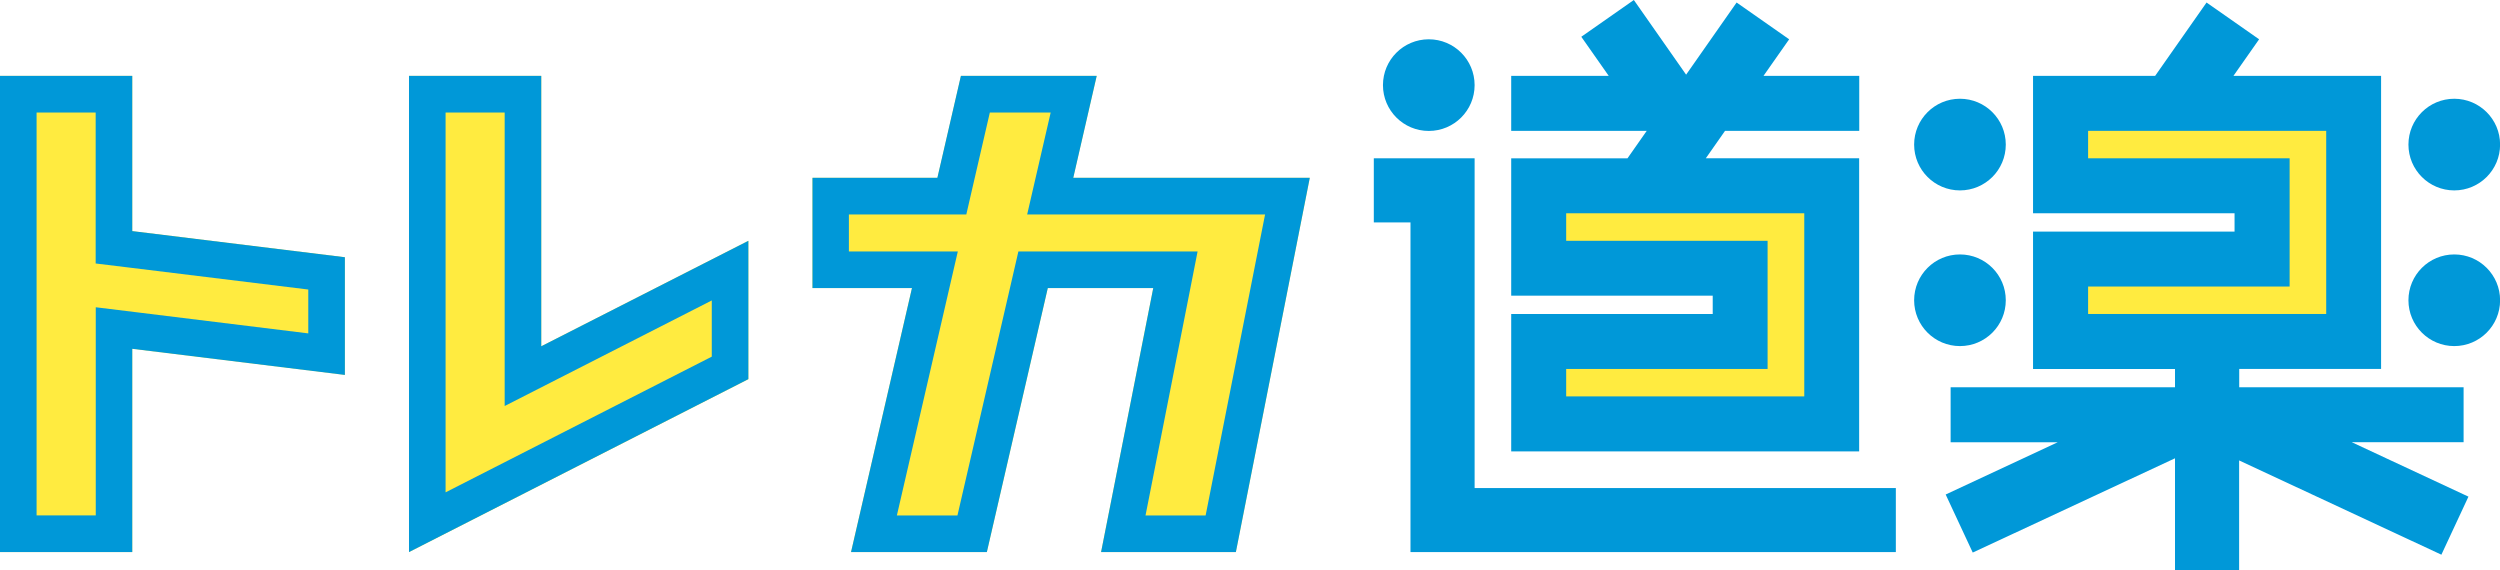 <?xml version="1.0" encoding="utf-8"?>
<!-- Generator: Adobe Illustrator 24.0.1, SVG Export Plug-In . SVG Version: 6.00 Build 0)  -->
<svg version="1.1" id="Layer_1" xmlns="http://www.w3.org/2000/svg" xmlns:xlink="http://www.w3.org/1999/xlink" x="0px" y="0px"
	 viewBox="0 0 267.85 61.12" style="enable-background:new 0 0 267.85 61.12;" xml:space="preserve">
<style type="text/css">
	.st0{fill:#0098D8;}
	.st1{fill:#FFEB40;}
</style>
<g>
	<g>
		<polygon class="st0" points="157.99,23.83 157.99,16.96 151.12,16.96 147.19,16.96 147.19,23.83 151.12,23.83 151.12,52.29 
			151.12,59.15 157.99,59.15 203.12,59.15 203.12,52.29 157.99,52.29 		"/>
		<path class="st0" d="M263.95,47.38v-5.89h-24.04v-1.96h9.32h3.92h1.96V8.13h-1.96h-3.92h-9.94l2.75-3.92l-5.63-3.94l-5.51,7.86
			h-7.19h-5.89v5.89v2.94v5.89h5.89h15.7v1.96h-15.7h-5.89v5.89v2.94v5.89h5.89h9.32v1.96h-24.04v5.89h11.48l-12.01,5.6l2.9,6.22
			l21.67-10.1v12.02h6.87V49.33l21.67,10.1l2.9-6.22l-12.5-5.83H263.95z"/>
		<path class="st0" d="M193.31,48.36h3.92h1.96v-31.4h-1.96h-3.92h-10.55l2.06-2.94h14.38V8.13h-10.26l2.75-3.92l-5.63-3.94
			L180.65,8l-5.6-8l-5.63,3.94l2.94,4.19h-10.45v5.89h14.52l-2.06,2.94h-6.57h-5.89v5.89v2.94v5.89h5.89h15.7v1.96h-15.7h-5.89v5.89
			v2.94v5.89h5.89H193.31z"/>
		<circle class="st0" cx="153.08" cy="9.12" r="4.91"/>
		<circle class="st0" cx="209.99" cy="15.49" r="4.91"/>
		<circle class="st0" cx="209.99" cy="32.17" r="4.91"/>
		<circle class="st0" cx="262.95" cy="15.49" r="4.91"/>
		<circle class="st0" cx="262.95" cy="32.17" r="4.91"/>
	</g>
	<g>
		<g>
			<polygon class="st1" points="14.17,8.13 0,8.13 0,59.15 14.17,59.15 14.17,37.37 36.95,40.16 36.95,27.56 14.17,24.76 			"/>
			<path class="st0" d="M10.25,12.06v12.7v3.47l3.45,0.42l19.33,2.37v4.7l-18.37-2.26l-4.4-0.54v4.44v17.86H3.92V12.06H10.25
				 M14.17,8.13H0v51.02h14.17V37.37l22.78,2.8V27.56l-22.78-2.8V8.13L14.17,8.13z"/>
		</g>
		<g>
			<polygon class="st1" points="57.99,8.13 43.82,8.13 43.82,59.15 43.82,59.15 43.82,59.15 80.18,40.63 80.18,25.8 57.99,37.1 			
				"/>
			<path class="st0" d="M54.07,12.06V37.1v6.4l5.71-2.91l16.48-8.4v6.02L47.74,52.75V12.06H54.07 M57.99,8.13H43.82v51.02v0v0
				l36.36-18.53V25.8L57.99,37.1V8.13L57.99,8.13z"/>
		</g>
		<g>
			<polygon class="st1" points="125.89,19.05 114.98,19.05 117.5,8.13 102.96,8.13 100.44,19.05 87.05,19.05 87.05,30.86 
				97.71,30.86 91.18,59.15 105.73,59.15 112.26,30.86 123.56,30.86 117.97,59.15 132.41,59.15 140.33,19.05 			"/>
			<path class="st0" d="M112.57,12.06l-1.41,6.11l-1.11,4.81h4.93h10.9h9.66l-6.37,32.25h-6.44l4.66-23.61l0.92-4.68h-4.78h-11.3
				h-3.12l-0.7,3.04l-5.83,25.25h-6.49l5.42-23.48l1.11-4.81h-4.93h-6.74v-3.96h9.46h3.12l0.7-3.04l1.82-7.88H112.57 M117.5,8.13
				h-14.55l-2.52,10.92H87.05v11.81h10.66l-6.53,28.29h14.55l6.53-28.29h11.3l-5.59,28.29h14.44l7.92-40.1h-14.44h-10.9L117.5,8.13
				L117.5,8.13z"/>
		</g>
	</g>
	<polygon class="st1" points="167.8,39.53 183.5,39.53 187.42,39.53 189.38,39.53 189.38,25.8 187.42,25.8 183.5,25.8 167.8,25.8 
		167.8,22.85 193.31,22.85 193.31,42.47 167.8,42.47 	"/>
	<polygon class="st1" points="223.72,33.64 223.72,30.7 239.42,30.7 243.35,30.7 245.31,30.7 245.31,16.96 243.35,16.96 
		239.42,16.96 223.72,16.96 223.72,14.02 249.23,14.02 249.23,33.64 	"/>
</g>
</svg>
